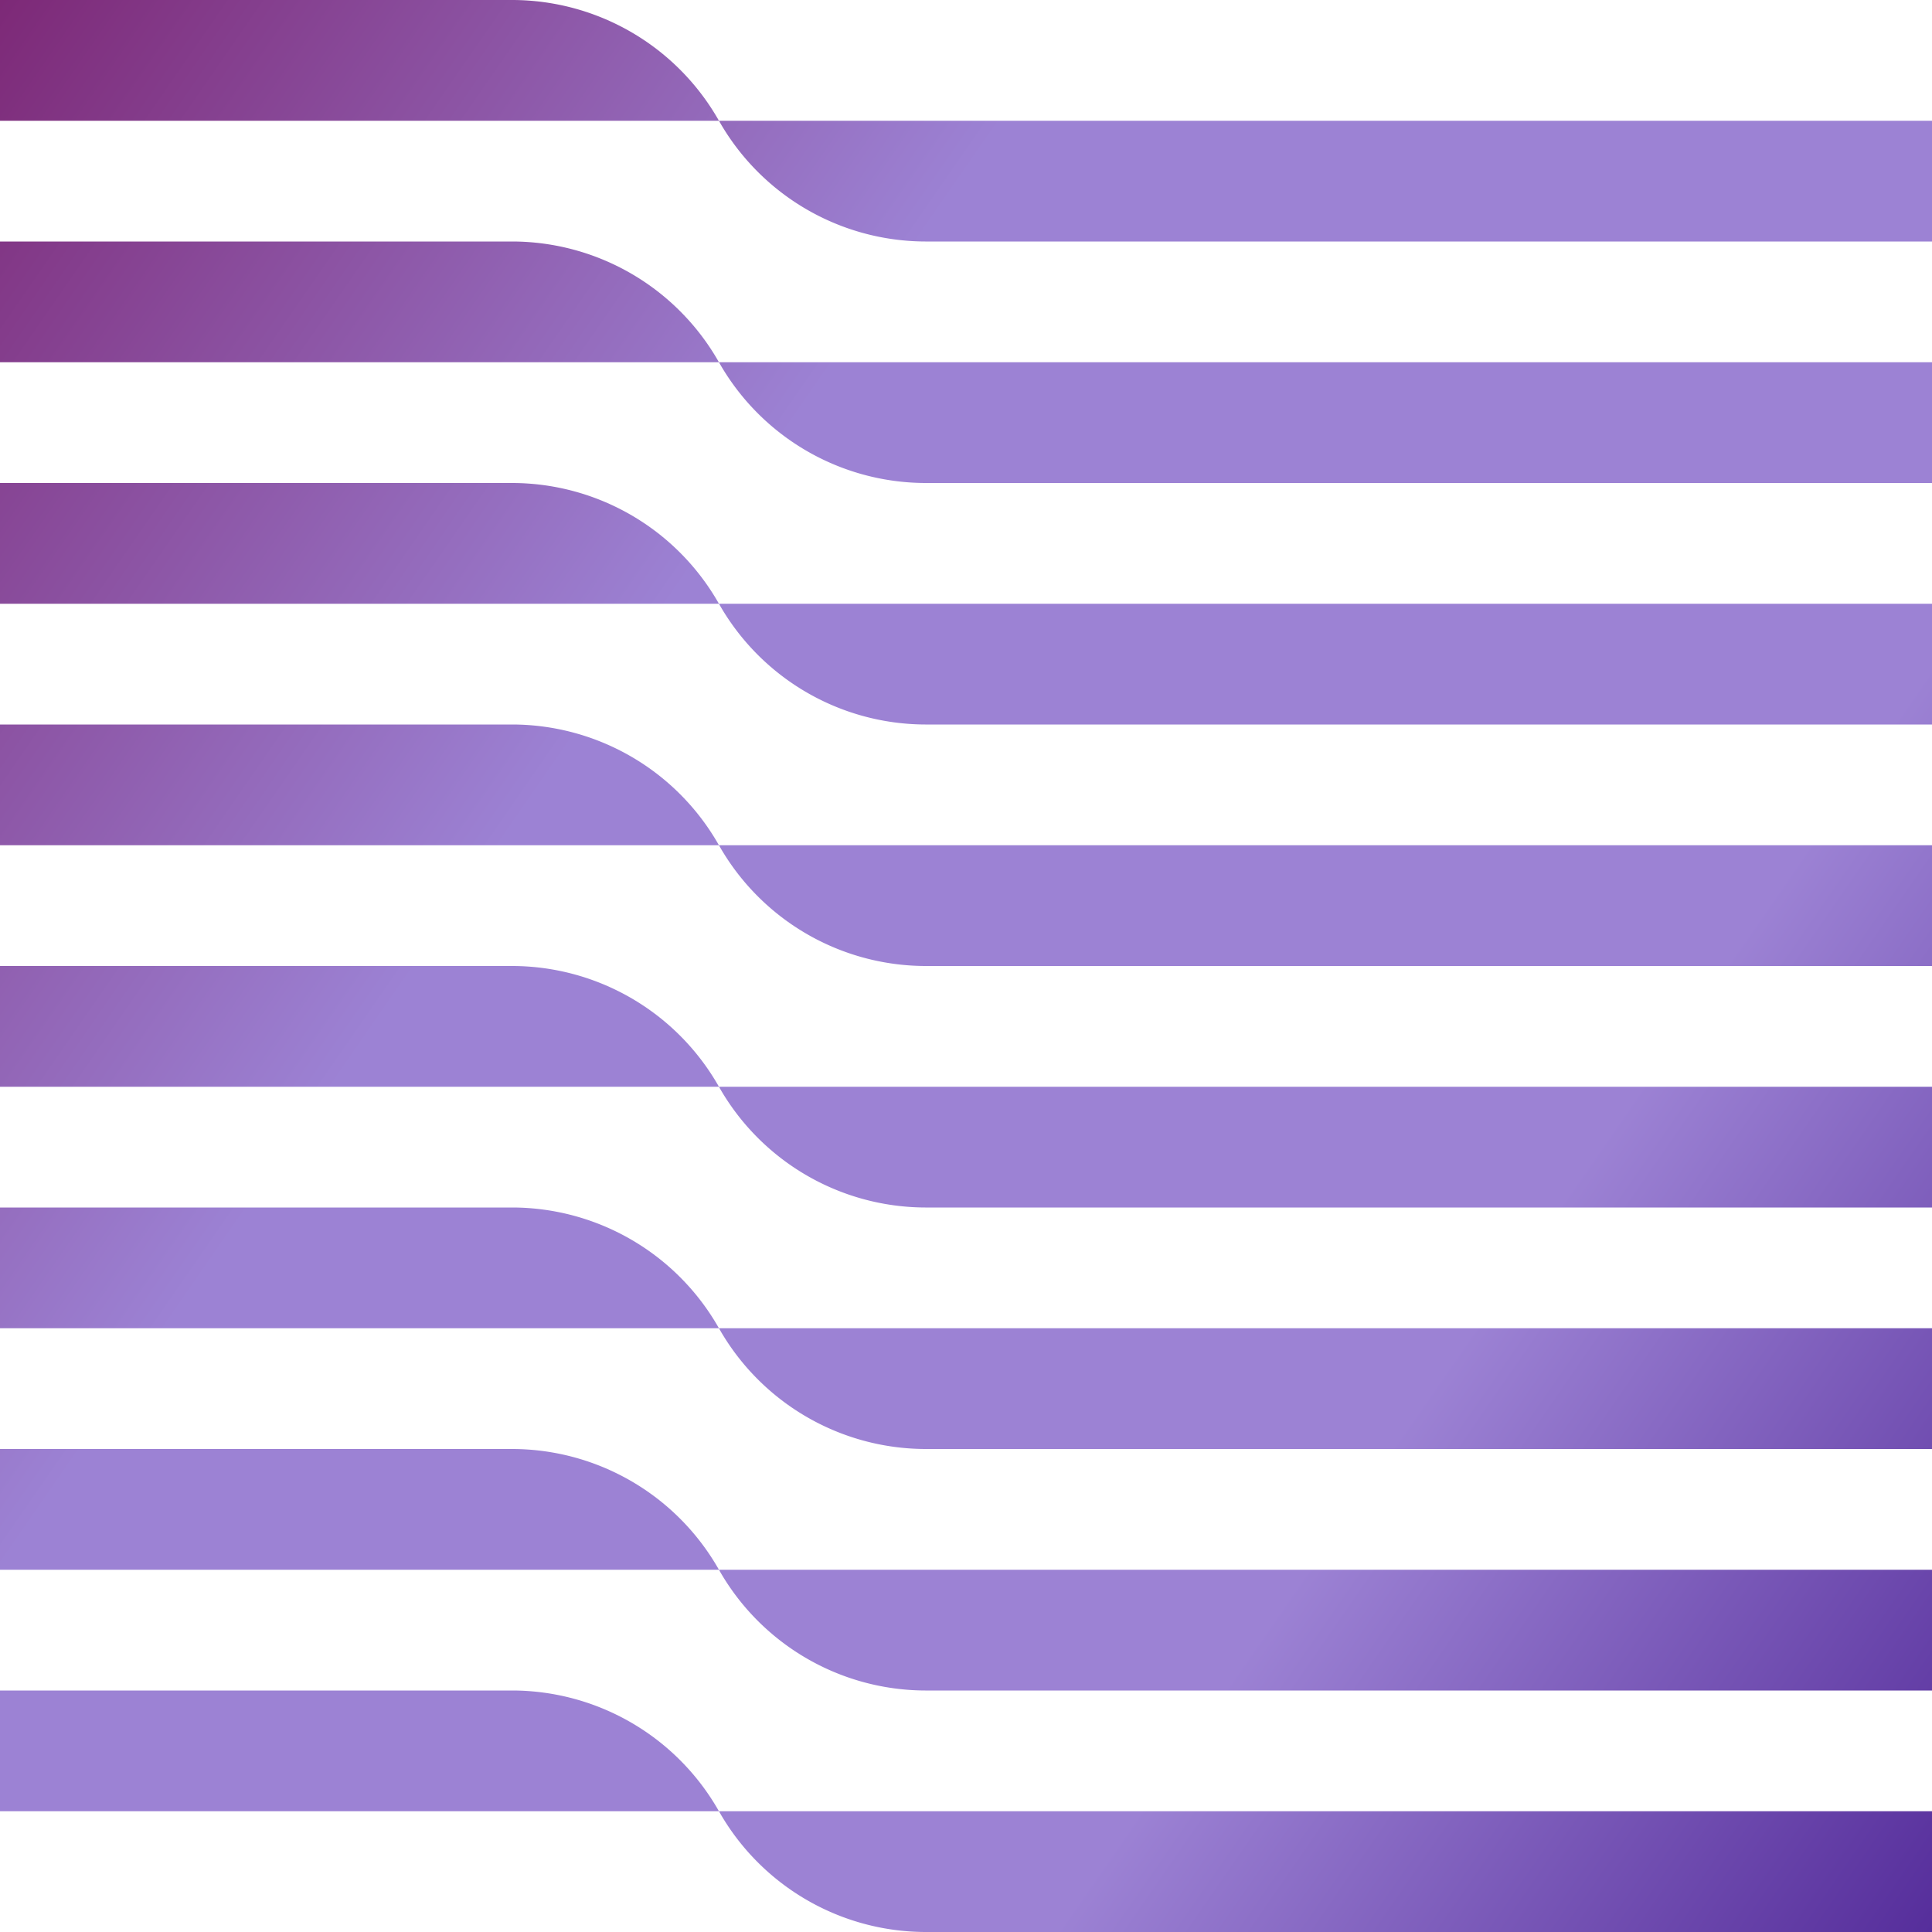 <?xml version="1.0" encoding="UTF-8"?> <svg xmlns="http://www.w3.org/2000/svg" xmlns:xlink="http://www.w3.org/1999/xlink" id="Group_29647" data-name="Group 29647" width="40" height="40" viewBox="0 0 40 40"><defs><linearGradient id="linear-gradient" x2="1" y2="1" gradientUnits="objectBoundingBox"><stop offset="0" stop-color="#740f5c"></stop><stop offset="0.36" stop-color="#9c82d4"></stop><stop offset="0.695" stop-color="#9c82d4"></stop><stop offset="1" stop-color="#3d1087"></stop></linearGradient><clipPath id="clip-path"><rect id="Rectangle_6740" data-name="Rectangle 6740" width="40" height="40" stroke="rgba(0,0,0,0)" stroke-width="1" fill="url(#linear-gradient)"></rect></clipPath></defs><g id="Group_29305" data-name="Group 29305" clip-path="url(#clip-path)"><path id="Path_55321" data-name="Path 55321" d="M14.885,2.5H0V0H10.614A4.926,4.926,0,0,1,14.885,2.5Zm0,0A4.926,4.926,0,0,0,19.156,5H40V2.5Zm0,5A4.926,4.926,0,0,0,10.614,5H0V7.5Zm0,0A4.926,4.926,0,0,0,19.156,10H40V7.5Zm0,5A4.926,4.926,0,0,0,10.614,10H0v2.5Zm0,0A4.926,4.926,0,0,0,19.156,15H40V12.5Zm0,5A4.926,4.926,0,0,0,10.614,15H0v2.5Zm0,0A4.926,4.926,0,0,0,19.156,20H40V17.5Zm0,5A4.926,4.926,0,0,0,10.614,20H0v2.5Zm0,0A4.926,4.926,0,0,0,19.156,25H40V22.5Zm0,5A4.926,4.926,0,0,0,10.614,25H0v2.5Zm0,0A4.926,4.926,0,0,0,19.156,30H40V27.5Zm0,5A4.926,4.926,0,0,0,10.614,30H0v2.5Zm0,0A4.926,4.926,0,0,0,19.156,35H40V32.5Zm0,5A4.926,4.926,0,0,0,10.614,35H0v2.5Zm0,0A4.926,4.926,0,0,0,19.156,40H40V37.5Z" stroke="rgba(0,0,0,0)" stroke-width="1" fill="url(#linear-gradient)"></path></g></svg> 